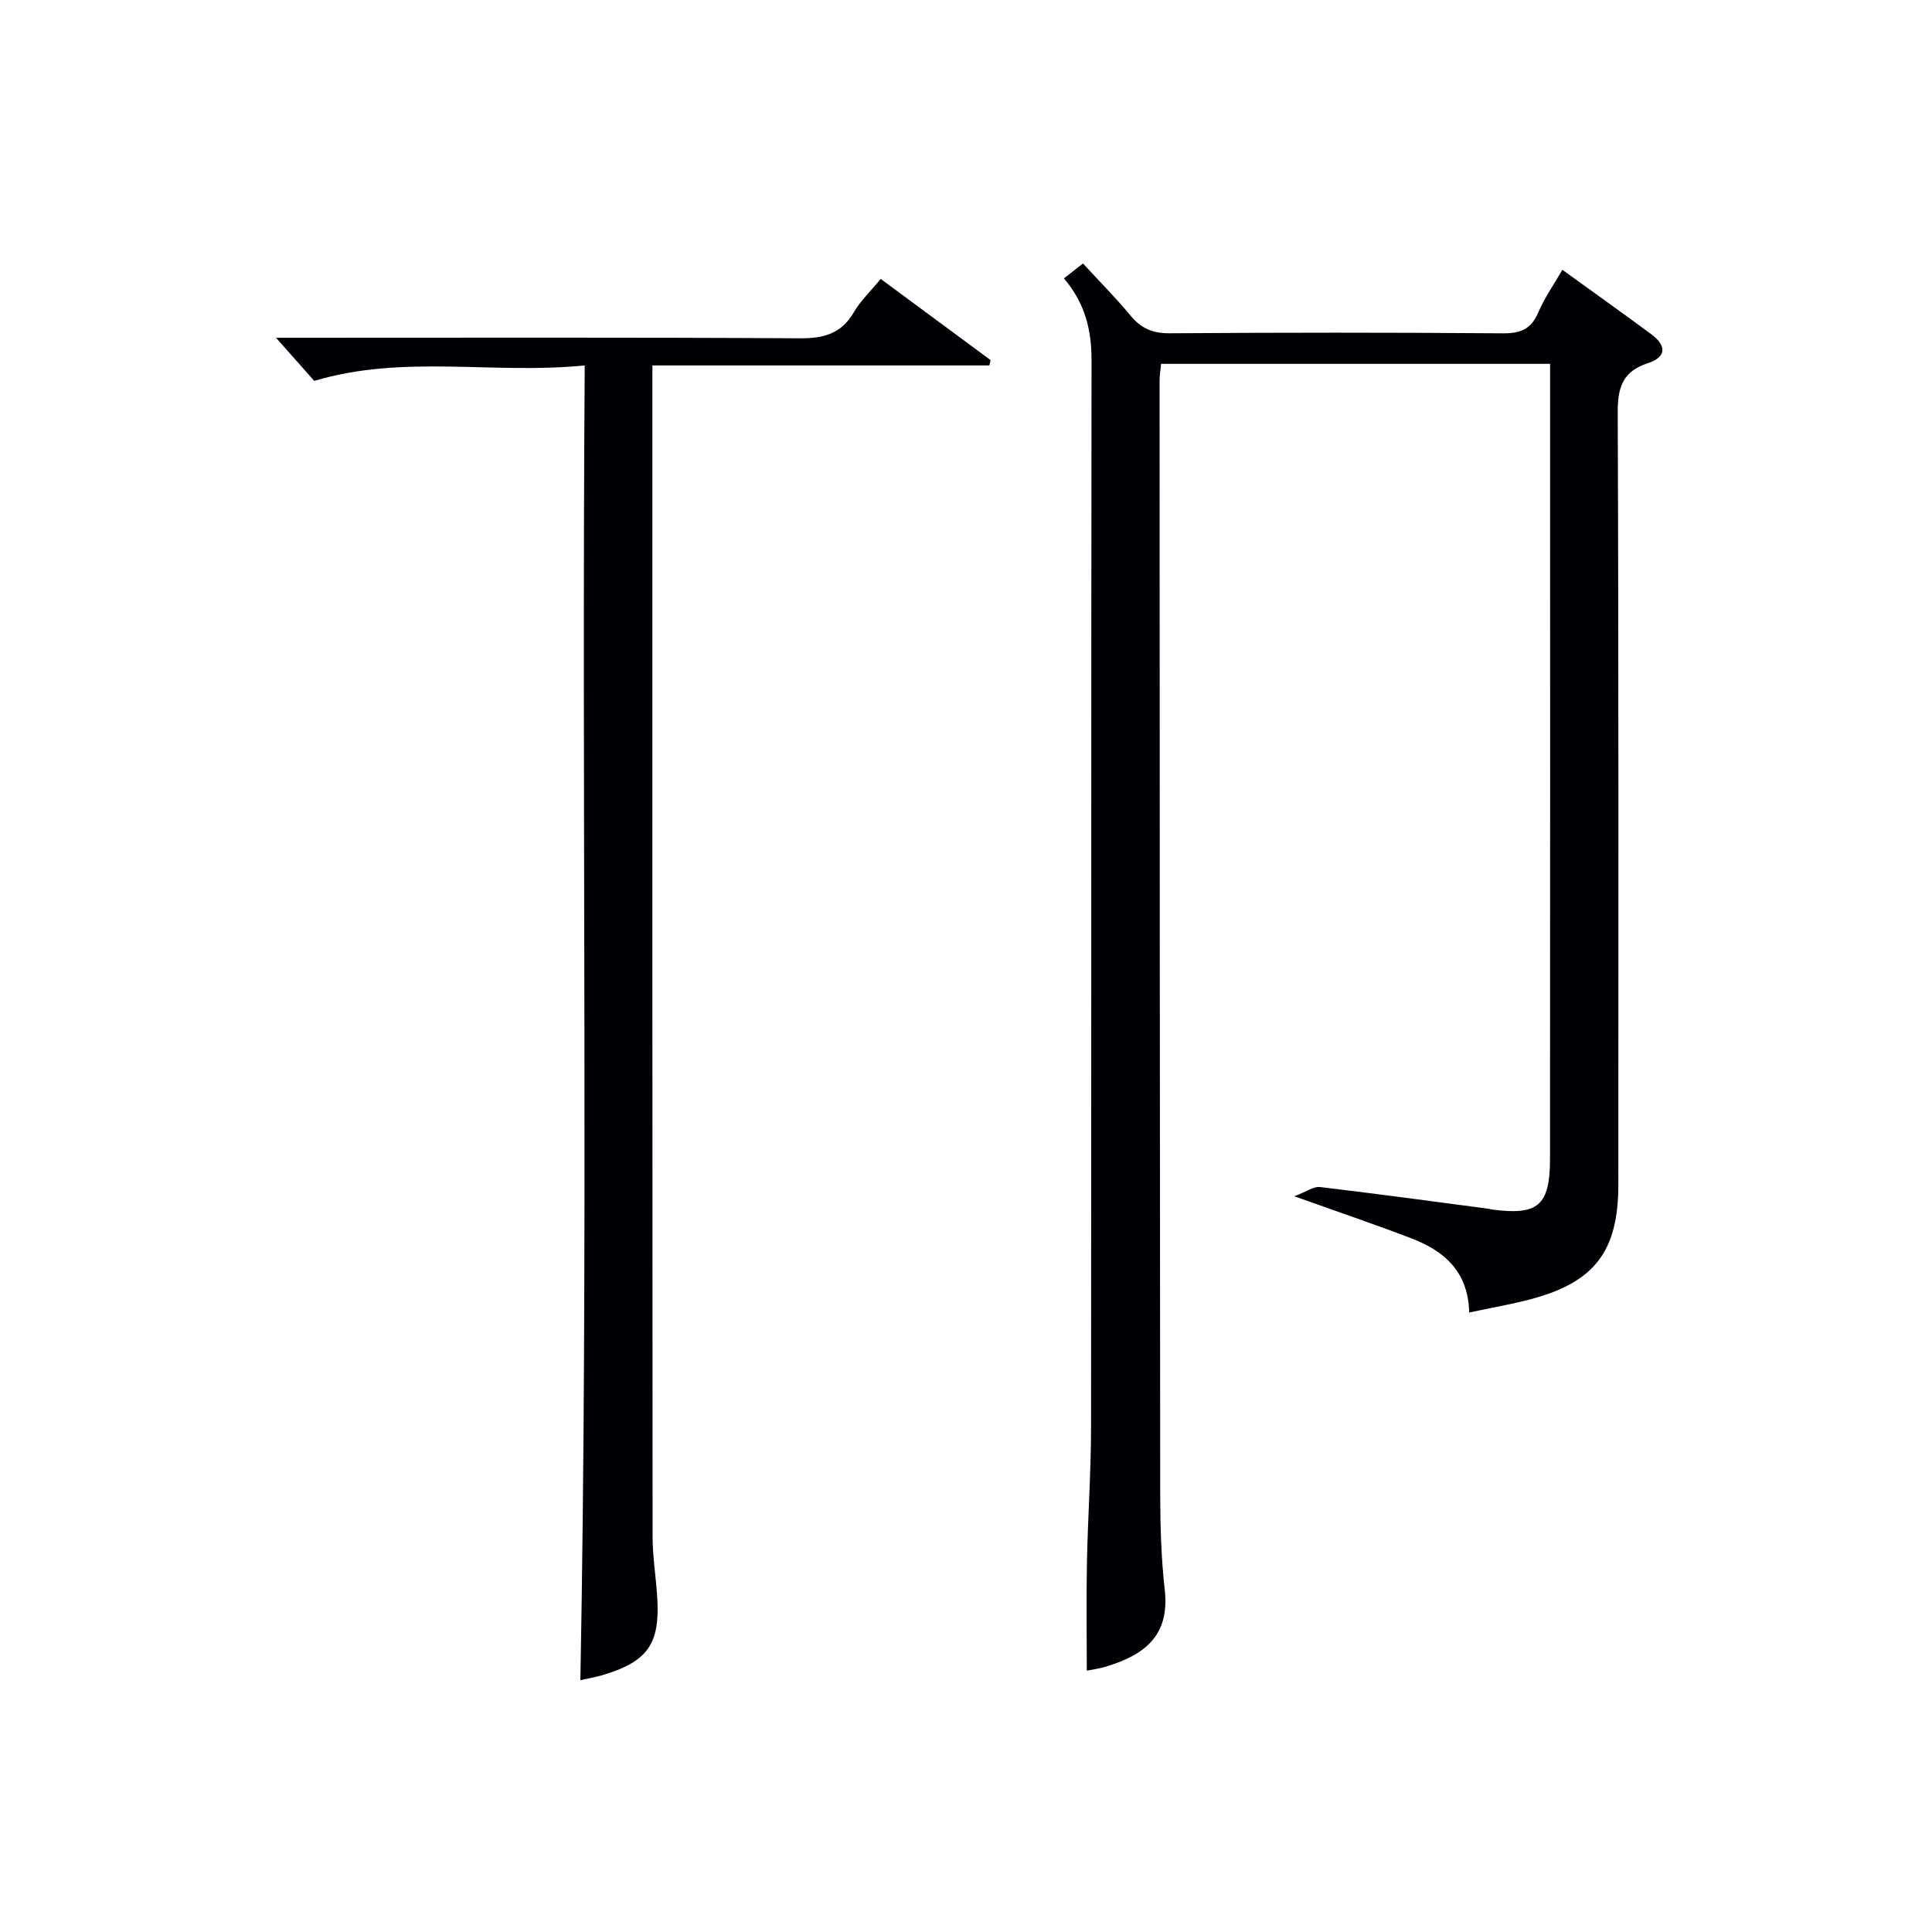 <svg enable-background="new 0 0 400 400" viewBox="0 0 400 400" xmlns="http://www.w3.org/2000/svg"><path d="m225.01 345.89c0-7.53-.12-14.97.03-22.4.18-9.31.84-18.63.85-27.94.07-73.66.01-147.32.1-220.99.01-6.26-1.35-11.81-5.72-16.92 1.29-1.01 2.49-1.95 3.95-3.09 3.43 3.73 6.82 7.13 9.87 10.82 2.2 2.66 4.62 3.66 8.12 3.63 23-.16 46-.17 68.99.01 3.66.03 5.84-.91 7.3-4.35 1.28-3.01 3.21-5.74 4.97-8.8 6.26 4.53 12.36 8.86 18.37 13.31 3.1 2.29 3.39 4.69-.7 6.03-5.08 1.67-6.23 4.9-6.21 10.08.21 53.33.13 106.66.13 159.99 0 13.7-4.84 20.15-17.99 23.68-4.11 1.1-8.32 1.81-12.89 2.79-.2-8.55-5.24-12.78-12.01-15.37-7.43-2.84-14.97-5.4-24.2-8.7 2.56-.96 4-2.06 5.29-1.91 11.71 1.38 23.39 2.98 35.09 4.52.16.02.32.11.48.13 9.58 1.27 12.07-.75 12.08-10.44.05-51 .02-101.99.02-152.99 0-3.79 0-7.59 0-11.65-27.07 0-53.65 0-80.53 0-.12 1.22-.32 2.33-.32 3.44.02 76.99.04 153.99.13 230.98.01 6.48.22 13 .94 19.43 1.08 9.58-4.37 13.45-11.85 15.77-1.55.52-3.2.72-4.29.94z" fill="#010105"/><path d="m121.06 75.66c-19.01 1.91-37.41-2.35-56 3.2-2.18-2.46-5.01-5.66-7.91-8.93h4.49c34.66 0 69.31-.1 103.97.11 4.96.03 8.56-.95 11.16-5.38 1.4-2.4 3.5-4.39 5.57-6.91 7.7 5.69 15.23 11.25 22.76 16.81-.09.37-.18.74-.27 1.1-23 0-46 0-69.76 0v5.97c0 78.81-.02 157.62.04 236.43 0 4.31.73 8.61.98 12.92.53 9.34-2 12.95-10.92 15.71-1.86.57-3.79.89-5.01 1.17 1.68-90.47.25-180.83.9-272.2z" fill="#010105"/></svg>